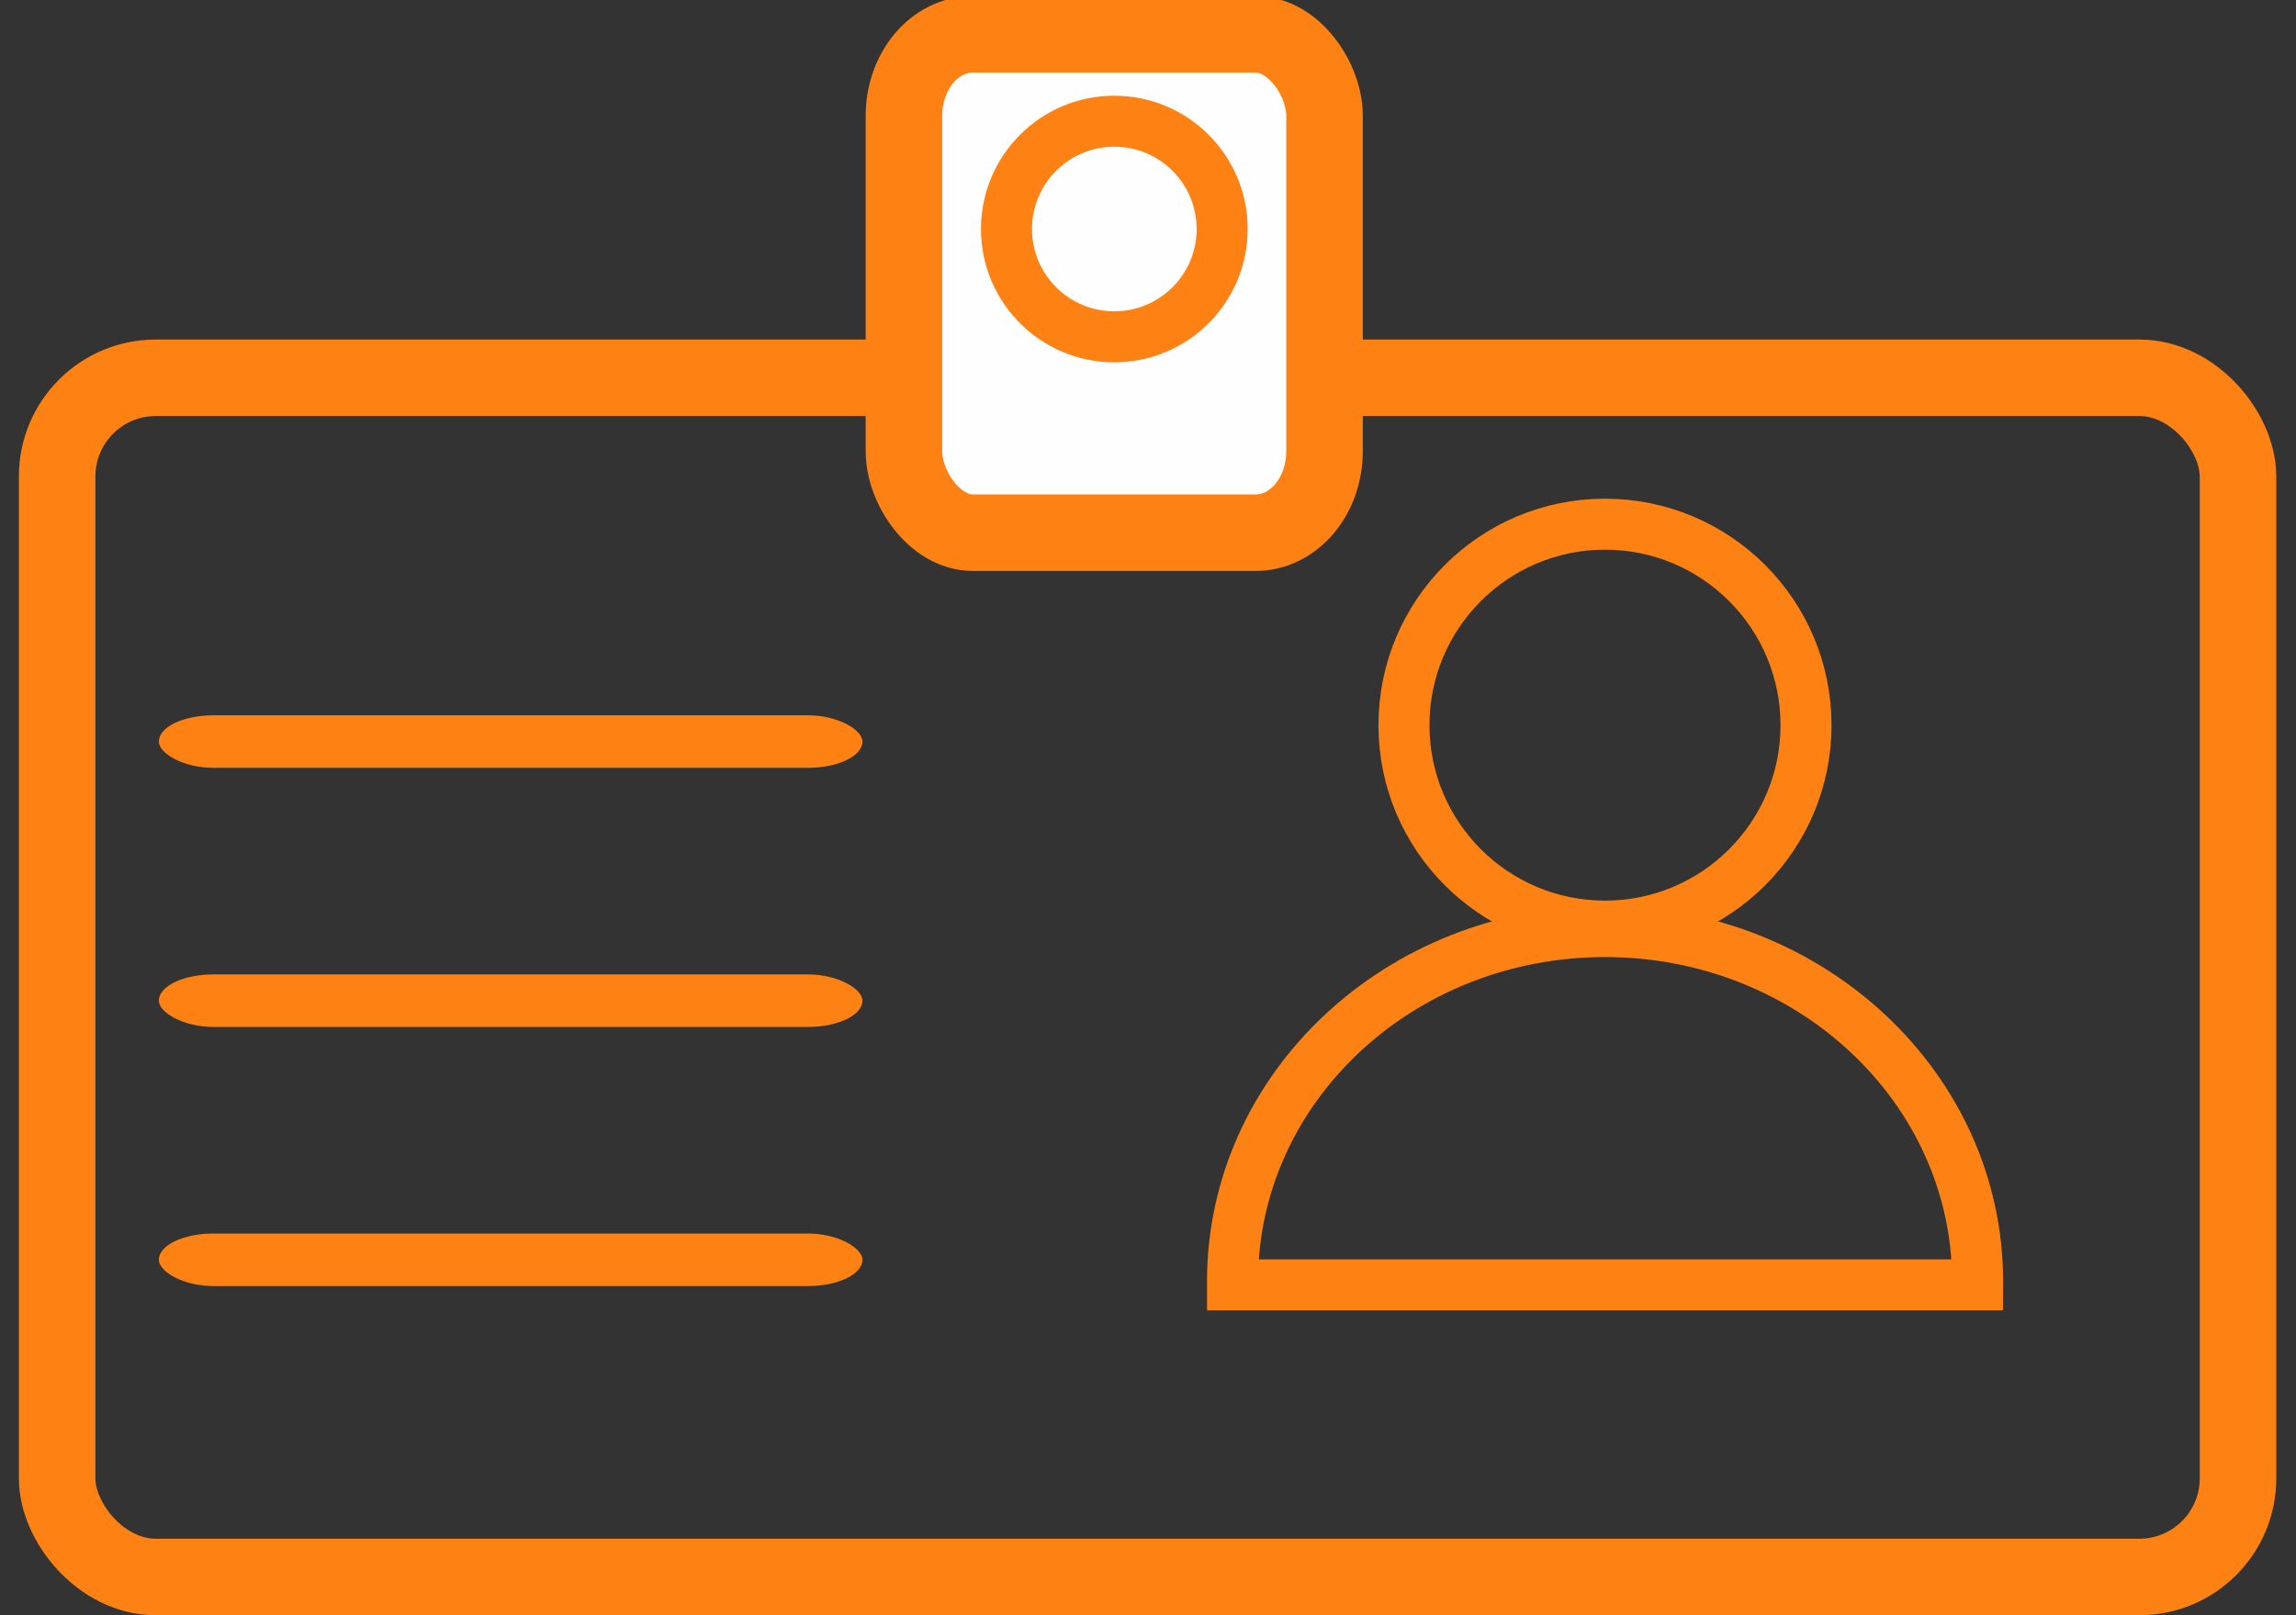 <?xml version="1.0" encoding="UTF-8"?>
<!DOCTYPE svg PUBLIC "-//W3C//DTD SVG 1.1//EN" "http://www.w3.org/Graphics/SVG/1.1/DTD/svg11.dtd">
<!-- Creator: CorelDRAW X7 -->
<svg xmlns="http://www.w3.org/2000/svg" xml:space="preserve" width="135mm" height="95mm" version="1.1" style="shape-rendering:geometricPrecision; text-rendering:geometricPrecision; image-rendering:optimizeQuality; fill-rule:evenodd; clip-rule:evenodd"
viewBox="0 0 13500 9500"
 xmlns:xlink="http://www.w3.org/1999/xlink">
 <rect x="0" y="0" width="13500" height="9500" fill="#333333" stroke="none"/>
 <defs>
  <style type="text/css">
   <![CDATA[
    .str0 {stroke:#FE8113;stroke-width:300}
    .str1 {stroke:#FE8113;stroke-width:300}
    .str2 {stroke:#FE8113;stroke-width:450}
    .fil0 {fill:none}
    .fil1 {fill:#FEFEFE}
    .fil2 {fill:#FE8113}
   ]]>
  </style>
 </defs>
 <g id="Слой_x0020_1">
  <g id="_2390132328480">
   <path class="fil0 str0" d="M11627 7557c0,-7 1,-13 1,-20 0,-1137 -981,-2058 -2191,-2058 -1210,0 -2190,921 -2190,2058 0,7 0,13 0,20l4380 0z"/>
   <circle class="fil0 str1" cx="9437" cy="4265" r="1182"/>
  </g>
  <rect class="fil0 str2" x="336" y="2222" width="12823" height="7053" rx="580" ry="580"/>
  <rect class="fil1 str2" x="5315" y="202" width="2473" height="2931" rx="405" ry="479"/>
  <circle class="fil0 str1" cx="6552" cy="1347" r="634"/>
  <rect class="fil2" x="934" y="4207" width="4137" height="309" rx="321" ry="155"/>
  <rect class="fil2" x="934" y="5731" width="4137" height="309" rx="321" ry="155"/>
  <rect class="fil2" x="934" y="7255" width="4137" height="309" rx="321" ry="155"/>
 </g>
</svg>
